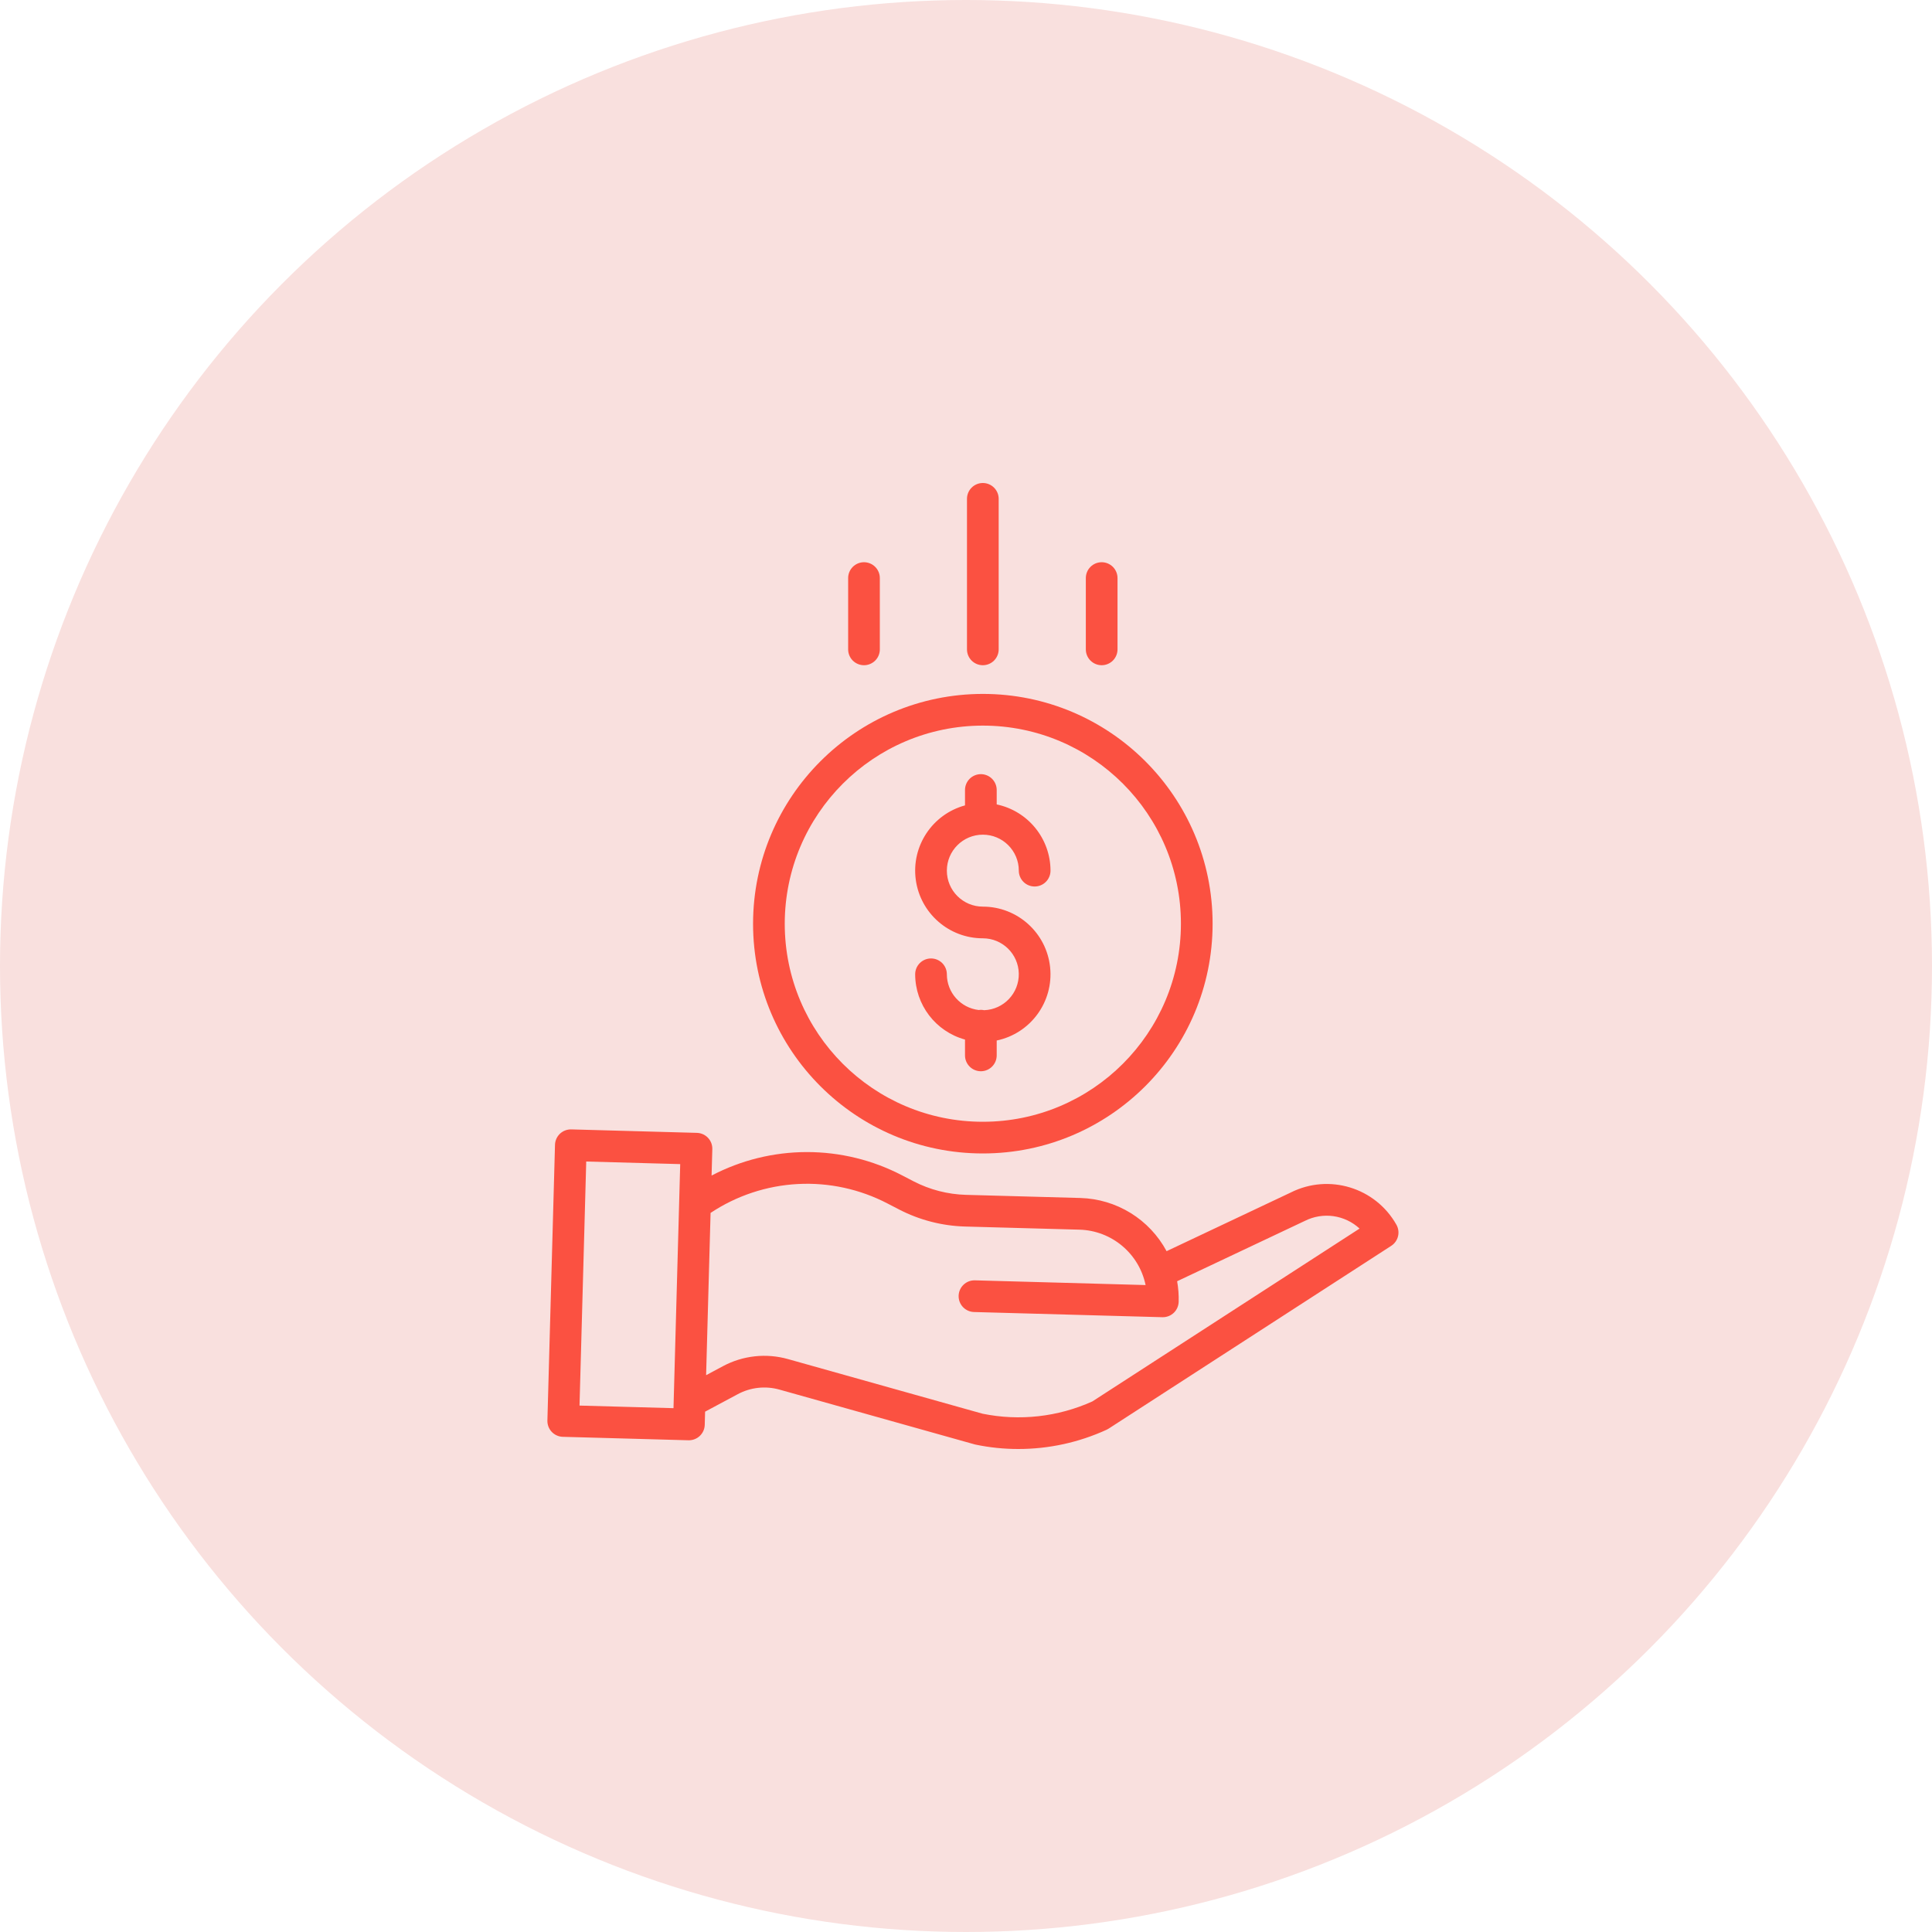 <svg width="120" height="120" viewBox="0 0 120 120" fill="none" xmlns="http://www.w3.org/2000/svg">
<circle cx="60" cy="60" r="60" fill="#F9E0DE"/>
<path d="M61.127 62.745C61.017 62.721 60.902 62.717 60.79 62.734C59.663 62.602 58.813 61.649 58.811 60.515C58.811 60.254 58.707 60.004 58.523 59.819C58.338 59.635 58.088 59.531 57.827 59.531C57.566 59.531 57.316 59.635 57.131 59.819C56.946 60.004 56.843 60.254 56.843 60.515C56.846 62.409 58.112 64.068 59.938 64.569V65.553C59.938 65.814 60.042 66.064 60.227 66.249C60.411 66.433 60.662 66.537 60.923 66.537C61.184 66.537 61.434 66.433 61.618 66.249C61.803 66.064 61.907 65.814 61.907 65.553V64.628C64.014 64.187 65.447 62.224 65.225 60.082C65.004 57.941 63.199 56.313 61.046 56.312C59.812 56.312 58.811 55.312 58.811 54.078C58.811 52.844 59.812 51.843 61.046 51.843C62.28 51.843 63.28 52.844 63.28 54.078C63.28 54.339 63.384 54.589 63.568 54.774C63.753 54.959 64.003 55.062 64.264 55.062C64.525 55.062 64.776 54.959 64.96 54.774C65.145 54.589 65.249 54.339 65.249 54.078C65.246 52.089 63.853 50.374 61.907 49.964V49.068C61.907 48.807 61.803 48.557 61.618 48.372C61.434 48.188 61.184 48.084 60.923 48.084C60.662 48.084 60.411 48.188 60.227 48.372C60.042 48.557 59.938 48.807 59.938 49.068V50.024C57.908 50.578 56.6 52.55 56.88 54.637C57.16 56.723 58.94 58.281 61.046 58.28C62.263 58.28 63.257 59.255 63.279 60.473C63.301 61.69 62.344 62.701 61.127 62.745Z" fill="#FB5141"/>
<path d="M46.774 57.372C46.774 65.254 53.163 71.643 61.045 71.643C68.927 71.643 75.317 65.254 75.317 57.372C75.317 49.49 68.927 43.1 61.045 43.1C53.167 43.109 46.783 49.494 46.774 57.372ZM61.045 45.069C67.84 45.069 73.349 50.577 73.349 57.372C73.349 64.167 67.84 69.675 61.045 69.675C54.25 69.675 48.742 64.167 48.742 57.372C48.75 50.58 54.254 45.076 61.045 45.069Z" fill="#FB5141"/>
<path d="M80.169 74.07L72.459 77.713C71.936 76.74 71.166 75.922 70.226 75.342C69.286 74.762 68.21 74.441 67.106 74.409L59.989 74.214C58.861 74.181 57.756 73.896 56.754 73.379L56.03 73.003C54.203 72.051 52.173 71.555 50.113 71.557C48.052 71.559 46.023 72.06 44.198 73.016L44.243 71.375C44.247 71.246 44.225 71.117 44.179 70.996C44.133 70.876 44.063 70.765 43.974 70.671C43.886 70.578 43.779 70.502 43.661 70.449C43.543 70.397 43.416 70.368 43.287 70.364L35.482 70.149C35.353 70.146 35.225 70.168 35.104 70.214C34.983 70.26 34.873 70.329 34.779 70.418C34.685 70.507 34.61 70.614 34.557 70.732C34.504 70.85 34.475 70.977 34.472 71.106L34 88.232C33.997 88.361 34.019 88.49 34.065 88.611C34.111 88.731 34.18 88.842 34.269 88.936C34.358 89.03 34.465 89.105 34.583 89.158C34.701 89.211 34.828 89.24 34.957 89.243L42.761 89.458H42.788C43.045 89.458 43.291 89.358 43.475 89.179C43.659 89 43.766 88.757 43.773 88.501L43.795 87.681L45.822 86.596C46.618 86.168 47.549 86.066 48.418 86.312L60.525 89.71C60.546 89.716 60.567 89.721 60.589 89.726C61.464 89.909 62.356 90.001 63.25 90C65.143 90.001 67.014 89.593 68.735 88.803C68.778 88.784 68.818 88.761 68.857 88.736L86.412 77.381C86.622 77.245 86.773 77.033 86.833 76.79C86.893 76.546 86.857 76.289 86.734 76.07C85.431 73.758 82.54 72.877 80.169 74.07ZM35.995 87.303L36.412 72.144L42.249 72.305L41.832 87.464L35.995 87.303ZM67.849 87.045C65.711 88.01 63.323 88.276 61.025 87.807L48.95 84.417C47.592 84.033 46.137 84.192 44.894 84.861L43.858 85.416L44.135 75.337C45.747 74.265 47.617 73.645 49.55 73.542C51.483 73.439 53.408 73.857 55.125 74.751L55.849 75.126C57.115 75.78 58.511 76.14 59.935 76.182L67.052 76.377C69.052 76.435 70.749 77.858 71.155 79.817L60.553 79.524C60.01 79.51 59.558 79.938 59.542 80.481C59.535 80.742 59.632 80.995 59.811 81.185C59.991 81.374 60.238 81.485 60.499 81.492L72.199 81.814H72.226C72.482 81.814 72.728 81.714 72.912 81.535C73.096 81.356 73.202 81.113 73.209 80.857C73.221 80.429 73.189 80.001 73.114 79.58L81.022 75.844C81.029 75.841 81.037 75.837 81.045 75.833C81.592 75.556 82.212 75.453 82.82 75.538C83.427 75.623 83.995 75.892 84.445 76.309L67.849 87.045ZM62.03 40.334V30.984C62.03 30.723 61.926 30.473 61.741 30.288C61.557 30.104 61.306 30 61.045 30C60.784 30 60.534 30.104 60.349 30.288C60.165 30.473 60.061 30.723 60.061 30.984V40.334C60.061 40.595 60.165 40.845 60.349 41.03C60.534 41.214 60.784 41.318 61.045 41.318C61.306 41.318 61.557 41.214 61.741 41.03C61.926 40.845 62.03 40.595 62.03 40.334ZM69.411 40.334V35.905C69.411 35.644 69.307 35.394 69.123 35.209C68.938 35.025 68.688 34.921 68.427 34.921C68.166 34.921 67.915 35.025 67.731 35.209C67.546 35.394 67.443 35.644 67.443 35.905V40.334C67.443 40.595 67.546 40.845 67.731 41.03C67.915 41.214 68.166 41.318 68.427 41.318C68.688 41.318 68.938 41.214 69.123 41.03C69.307 40.845 69.411 40.595 69.411 40.334ZM54.648 40.334V35.905C54.648 35.644 54.545 35.394 54.36 35.209C54.175 35.025 53.925 34.921 53.664 34.921C53.403 34.921 53.153 35.025 52.968 35.209C52.784 35.394 52.68 35.644 52.68 35.905V40.334C52.68 40.595 52.784 40.845 52.968 41.03C53.153 41.214 53.403 41.318 53.664 41.318C53.925 41.318 54.175 41.214 54.36 41.03C54.545 40.845 54.648 40.595 54.648 40.334Z" fill="#FB5141"/>
</svg>
